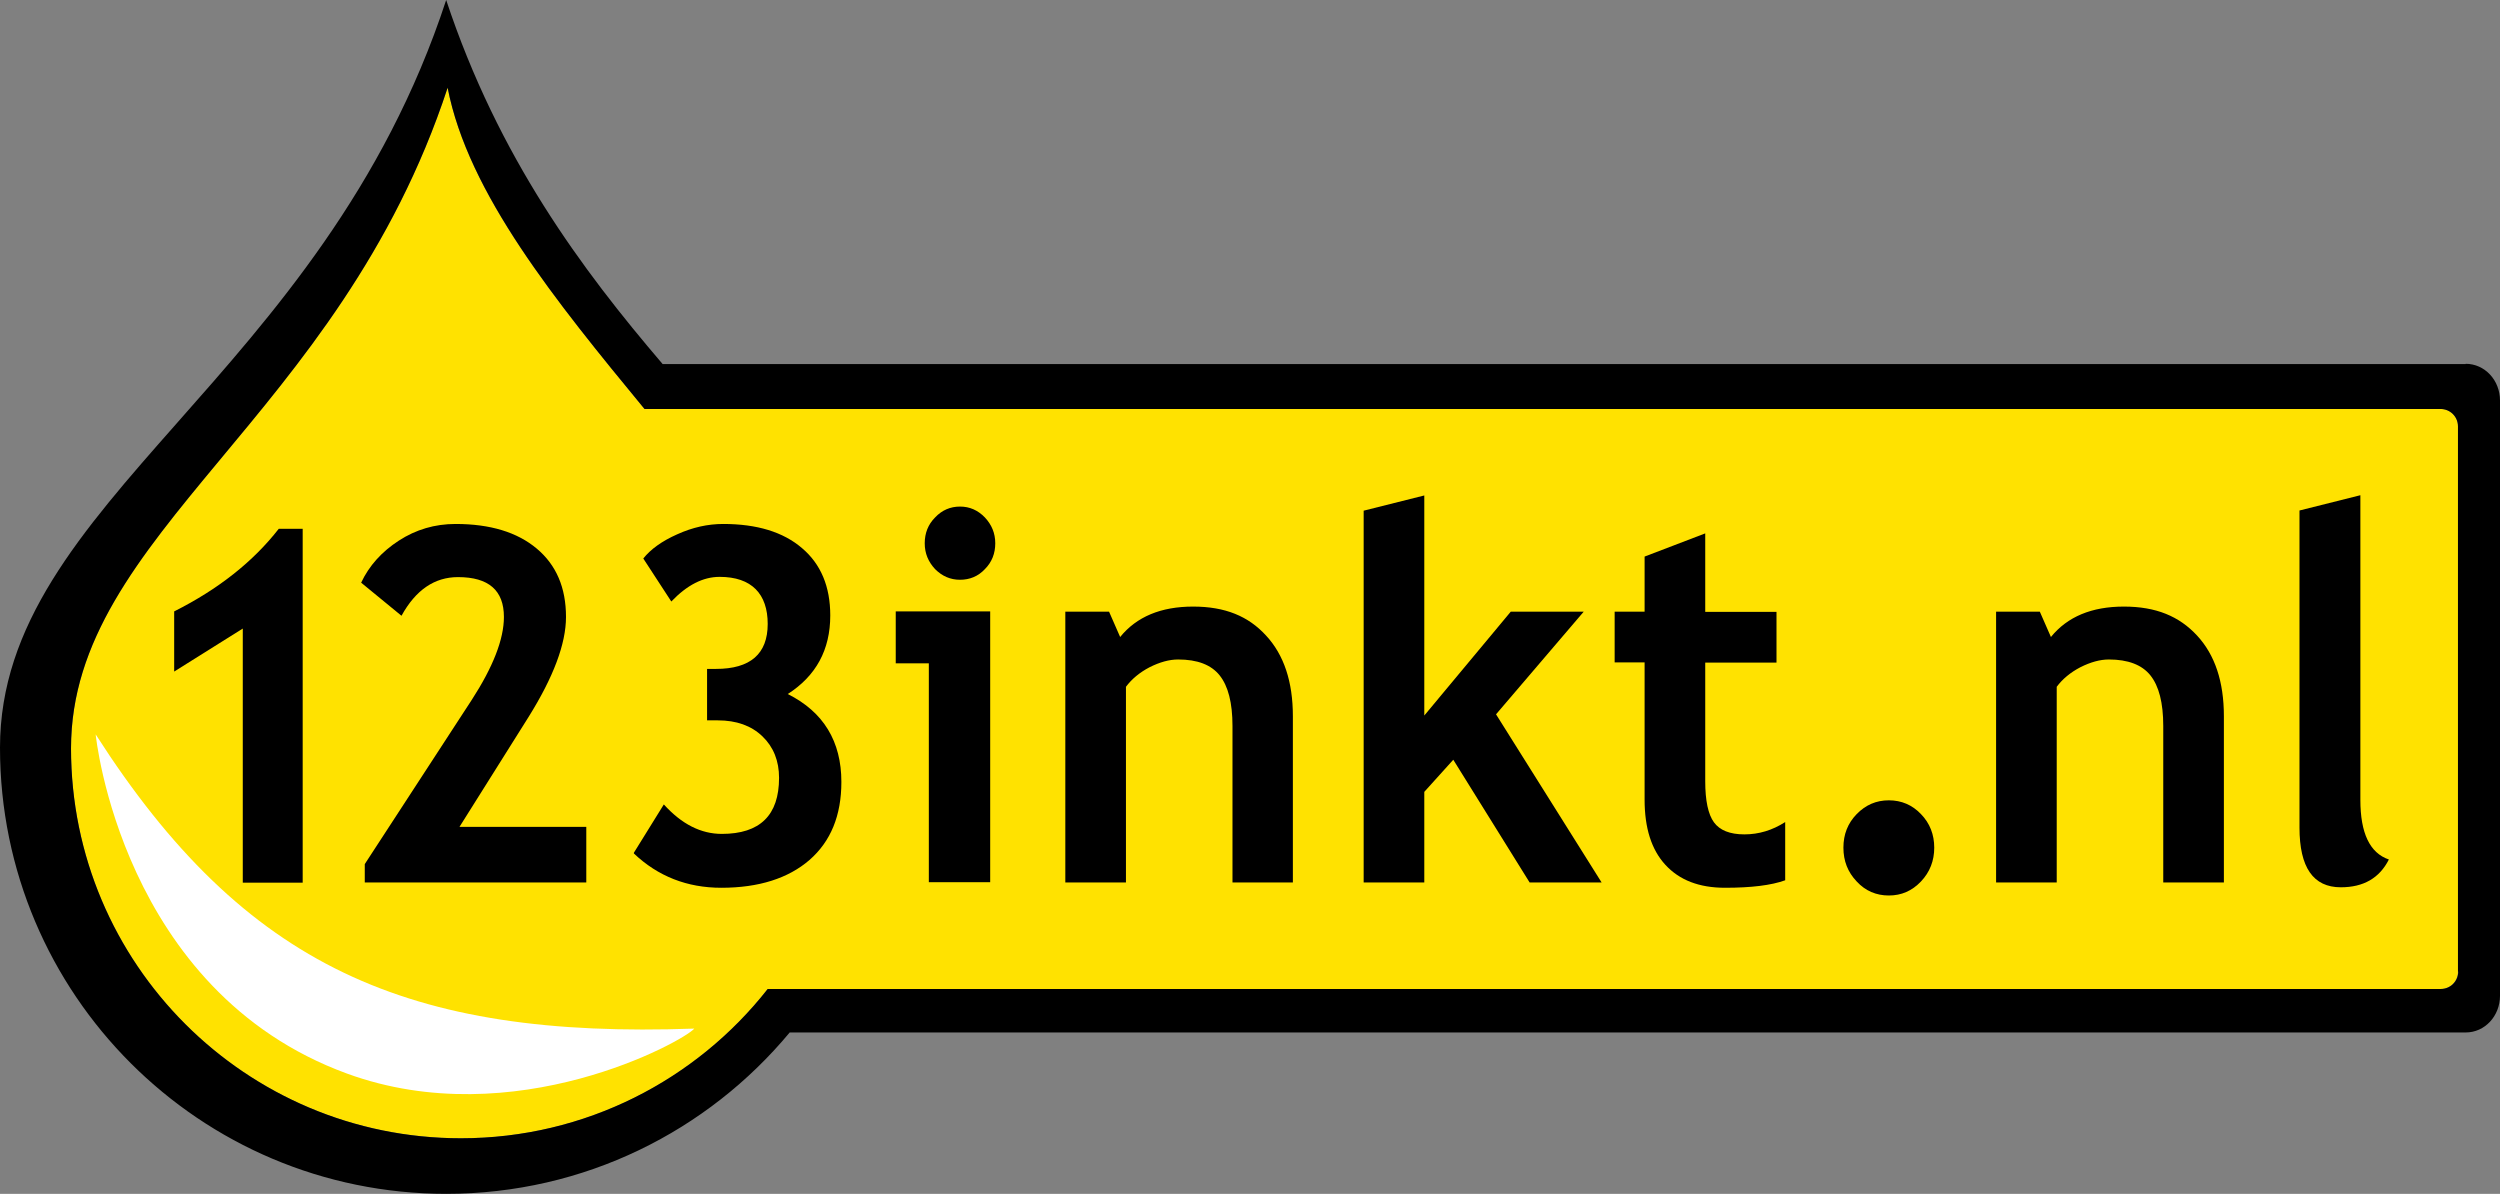 <?xml version="1.0" encoding="UTF-8"?>
<svg xmlns="http://www.w3.org/2000/svg" version="1.1" viewBox="0 0 103.49 49.42">
  <rect x="0" y="0" width="103.49" height="49.42" fill="#808080" stroke="none"/>
  <!-- Generator: Adobe Illustrator 29.0.1, SVG Export Plug-In . SVG Version: 2.1.0 Build 192)  -->
  <defs>
    <style>
      .st0 {
        fill: #ffe200;
      }

      .st1 {
        isolation: isolate;
      }

      .st2 {
        mix-blend-mode: multiply;
      }

      .st3 {
        fill: #fff;
      }
    </style>
  </defs>
  <g class="st1">
    <g id="Layer_1">
      <g>
        <path class="st0" d="M101.03,16.93H26.68c-3.67-4.46-7.31-8.92-8.15-13.3C14.03,17.33,2.94,22.07,2.94,30.98s7.23,16.14,16.14,16.14c5.16,0,9.75-2.42,12.7-6.18h69.25c.4,0,.72-.32.72-.72v-22.57c0-.4-.32-.72-.72-.72Z"/>
        <path class="st2" d="M10.05,36.53v-10.51l-2.84,1.78v-2.49c1.83-.92,3.27-2.06,4.33-3.42h.99v14.65h-2.48Z"/>
        <path class="st2" d="M15.1,36.53v-.76l4.43-6.8c.88-1.36,1.33-2.51,1.33-3.43,0-1.1-.63-1.65-1.9-1.65-.97,0-1.75.53-2.34,1.6l-1.67-1.37c.33-.7.85-1.28,1.56-1.74.71-.46,1.49-.69,2.35-.69,1.43,0,2.55.34,3.36,1.02.81.68,1.21,1.62,1.21,2.83,0,1.11-.52,2.49-1.55,4.14l-2.86,4.55h5.25v2.3h-9.16Z"/>
        <path class="st2" d="M26.24,35.3l1.24-2c.74.82,1.54,1.22,2.4,1.22,1.58,0,2.37-.77,2.37-2.32,0-.7-.23-1.28-.69-1.72s-1.07-.66-1.85-.66h-.44v-2.13h.37c1.42,0,2.14-.62,2.14-1.86s-.66-1.95-1.99-1.95c-.69,0-1.35.34-2,1.02l-1.16-1.78c.3-.38.77-.72,1.4-1,.64-.29,1.27-.43,1.91-.43,1.39,0,2.48.33,3.26,1,.78.66,1.17,1.59,1.17,2.79,0,1.42-.59,2.5-1.76,3.25,1.48.74,2.22,1.96,2.22,3.64,0,1.39-.44,2.46-1.32,3.23-.88.76-2.1,1.15-3.65,1.15-1.41,0-2.62-.47-3.62-1.42Z"/>
        <path class="st2" d="M38.45,36.53v-9.07h-1.37v-2.15h3.91v11.21h-2.54ZM39.74,20.97c.4,0,.74.15,1.03.45.28.3.43.65.43,1.07s-.14.78-.43,1.07c-.28.3-.63.44-1.03.44s-.74-.15-1.03-.44c-.28-.3-.43-.65-.43-1.07s.14-.78.43-1.07c.28-.3.63-.45,1.03-.45Z"/>
        <path class="st2" d="M51.02,36.53v-6.48c0-.96-.18-1.65-.53-2.09-.35-.44-.92-.66-1.72-.66-.37,0-.76.11-1.18.32-.42.22-.74.49-.98.81v8.1h-2.51v-11.21h1.81l.46,1.05c.68-.84,1.69-1.26,3.02-1.26s2.29.4,3.02,1.2c.74.8,1.11,1.91,1.11,3.34v6.88h-2.51Z"/>
        <path class="st2" d="M63.32,36.53l-3.16-5.08-1.2,1.33v3.75h-2.51v-15.39l2.51-.63v9.11l3.58-4.3h3.02l-3.63,4.25,4.37,6.96h-2.98Z"/>
        <path class="st2" d="M68.08,27.42h-1.24v-2.1h1.24v-2.28l2.51-.96v3.25h2.95v2.1h-2.95v4.91c0,.8.12,1.37.36,1.7.24.33.66.5,1.26.5s1.16-.17,1.69-.51v2.41c-.58.21-1.41.31-2.49.31s-1.89-.32-2.47-.95c-.58-.63-.86-1.53-.86-2.7v-5.67Z"/>
        <path class="st2" d="M76.31,35.09c0-.55.18-1.01.55-1.39.37-.38.81-.57,1.33-.57s.97.19,1.33.57c.37.38.55.85.55,1.39s-.18,1.01-.55,1.4c-.37.39-.81.58-1.33.58s-.97-.19-1.33-.58c-.37-.39-.55-.85-.55-1.4Z"/>
        <path class="st2" d="M89.55,36.53v-6.48c0-.96-.18-1.65-.53-2.09-.35-.44-.93-.66-1.72-.66-.37,0-.76.11-1.18.32-.42.22-.74.49-.98.81v8.1h-2.51v-11.21h1.81l.46,1.05c.68-.84,1.69-1.26,3.02-1.26s2.29.4,3.03,1.2c.74.8,1.11,1.91,1.11,3.34v6.88h-2.51Z"/>
        <path class="st2" d="M95.2,21.13l2.51-.63v12.61c0,1.38.39,2.2,1.18,2.47-.39.77-1.05,1.15-1.99,1.15-1.14,0-1.71-.82-1.71-2.47v-13.13Z"/>
        <path class="st2" d="M102.07,15.07H27.43c-3.34-3.91-6.8-8.55-8.96-15.07C13.33,15.69,0,20.75,0,30.95s8.27,18.47,18.47,18.47c5.72,0,10.83-2.6,14.22-6.68h69.38c.79,0,1.42-.68,1.42-1.52v-24.64c0-.84-.63-1.52-1.42-1.52ZM101.76,40.22c0,.4-.32.72-.72.72H31.78c-2.95,3.76-7.55,6.18-12.7,6.18-8.91,0-16.14-7.23-16.14-16.14S14.03,17.33,18.53,3.63c.85,4.38,4.48,8.84,8.15,13.3h74.35c.4,0,.72.32.72.72v22.57Z"/>
        <path class="st3" d="M3.96,30.4c6.17,9.64,12.94,12.6,24.78,12.18-.42.51-7.44,4.4-14.38,1.86-9.35-3.42-10.4-14.04-10.4-14.04Z"/>
      </g>
    </g>
  </g>
</svg>